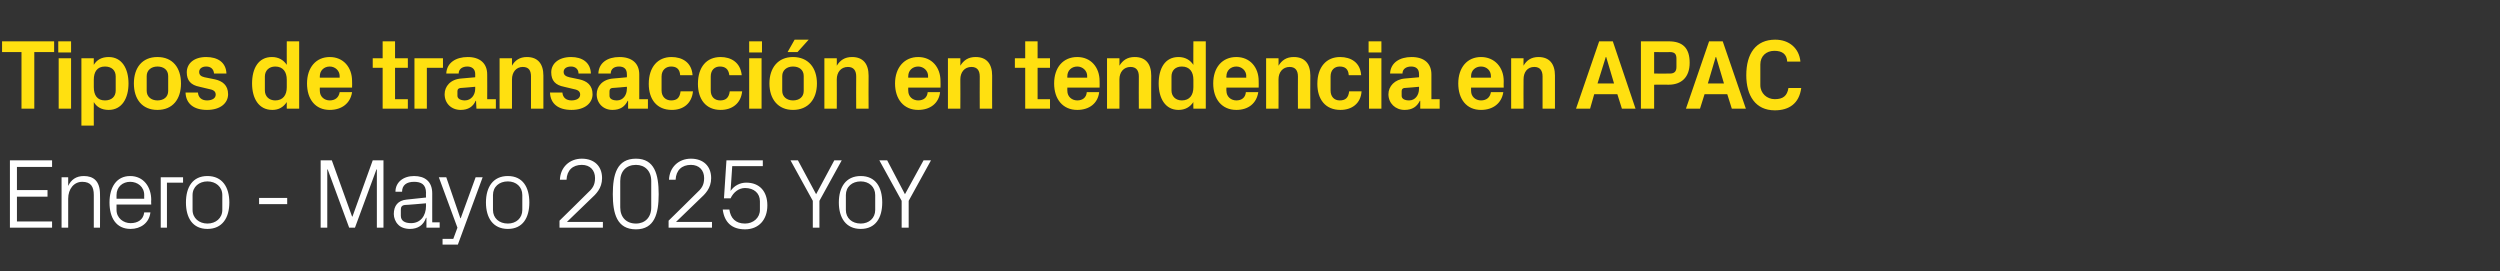 <?xml version="1.0" standalone="no"?><!DOCTYPE svg PUBLIC "-//W3C//DTD SVG 1.1//EN" "http://www.w3.org/Graphics/SVG/1.1/DTD/svg11.dtd"><svg xmlns="http://www.w3.org/2000/svg" version="1.1" width="605px" height="65.7px" viewBox="0 -7 605 65.7" style="top:-7px"><rect x="0" y="-7" width="605" height="65.7" fill="#333333" stroke="none"/>  <desc>Tipos de transacci n en tendencia en APAC Enero Mayo 2025 YoY</desc>  <defs/>  <g id="Polygon53214">    <path d="M 2.4 31.8 L 12.6 31.8 L 12.6 33.4 L 4.1 33.4 L 4.1 39 L 11.5 39 L 11.5 40.6 L 4.1 40.6 L 4.1 46.6 L 12.6 46.6 L 12.6 48.1 L 2.4 48.1 L 2.4 31.8 Z M 22.7 40.2 C 22.7 38.2 22 37 19.9 37 C 17.9 37 16.5 38.7 16.5 41.1 C 16.49 41.09 16.5 48.1 16.5 48.1 L 14.9 48.1 L 14.9 35.9 L 16.5 35.9 C 16.5 35.9 16.49 38.02 16.5 38 C 17.2 36.5 18.4 35.6 20.3 35.6 C 22.6 35.6 24.2 36.8 24.2 40 C 24.24 39.96 24.2 48.1 24.2 48.1 L 22.7 48.1 C 22.7 48.1 22.68 40.25 22.7 40.2 Z M 34.9 40.2 C 34.9 38.2 33.3 37 31.5 37 C 29.7 37 28.2 38.2 28.2 40.2 C 28.2 40.2 28.2 41.1 28.2 41.1 L 34.9 41.1 C 34.9 41.1 34.87 40.2 34.9 40.2 Z M 36.4 44.4 C 36.1 47 34 48.4 31.6 48.4 C 28.1 48.4 26.5 45.7 26.5 42 C 26.5 38.3 28.2 35.6 31.5 35.6 C 34.8 35.6 36.6 38.3 36.6 41.4 C 36.55 41.45 36.6 42.5 36.6 42.5 L 28.2 42.5 C 28.2 42.5 28.2 43.8 28.2 43.8 C 28.2 45.8 29.9 47 31.6 47 C 33.3 47 34.7 46.2 34.9 44.4 C 34.9 44.4 36.4 44.4 36.4 44.4 Z M 38.9 35.9 L 44.3 35.9 L 44.3 37.2 L 40.4 37.2 L 40.4 48.1 L 38.9 48.1 L 38.9 35.9 Z M 50.2 35.6 C 53.8 35.6 55.5 38.3 55.5 42 C 55.5 45.7 53.8 48.4 50.2 48.4 C 46.6 48.4 45 45.7 45 42 C 45 38.3 46.6 35.6 50.2 35.6 Z M 53.8 40.2 C 53.8 38.2 52.2 36.9 50.2 36.9 C 48.2 36.9 46.6 38.2 46.6 40.2 C 46.6 40.2 46.6 43.8 46.6 43.8 C 46.6 45.8 48.2 47.1 50.2 47.1 C 52.2 47.1 53.8 45.8 53.8 43.8 C 53.8 43.8 53.8 40.2 53.8 40.2 Z M 62.7 40.9 L 69.5 40.9 L 69.5 42.4 L 62.7 42.4 L 62.7 40.9 Z M 85.2 45.4 L 85.3 45.4 L 90.2 31.8 L 92.8 31.8 L 92.8 48.1 L 91.2 48.1 L 91.2 34 L 91.1 34 L 85.9 48.1 L 84.5 48.1 L 79.3 34 L 79.2 34 L 79.2 48.1 L 77.6 48.1 L 77.6 31.8 L 80.3 31.8 L 85.2 45.4 Z M 103.1 39.7 C 103.1 37.6 101.9 37 100.2 37 C 98.4 37 97.3 37.8 97.3 39.4 C 97.3 39.4 95.7 39.4 95.7 39.4 C 95.7 37.1 97.6 35.6 100.2 35.6 C 102.8 35.6 104.6 36.9 104.6 39.8 C 104.59 39.77 104.6 46.8 104.6 46.8 L 106.4 46.8 L 106.4 48.1 L 103.2 48.1 L 103.2 45.7 C 103.2 45.7 103.13 45.74 103.1 45.7 C 102.5 47.5 101.1 48.4 99.2 48.4 C 98 48.4 96.9 48 96.3 47.3 C 95.7 46.7 95.3 45.7 95.3 44.8 C 95.3 42.8 96.3 41.5 98.4 41.3 C 98.42 41.28 103.1 40.8 103.1 40.8 C 103.1 40.8 103.05 39.72 103.1 39.7 Z M 98 42.6 C 97.2 42.7 97 43.1 97 43.8 C 97 43.8 97 45.2 97 45.2 C 97 46.4 97.9 47 99.5 47 C 101.7 47 103.1 45.3 103.1 42.8 C 103.05 42.79 103.1 42.2 103.1 42.2 C 103.1 42.2 97.97 42.65 98 42.6 Z M 111.5 45.8 L 115.1 35.9 L 116.8 35.9 L 110.8 52.2 L 107.1 52.2 L 107.1 50.8 L 109.7 50.8 L 110.7 48.1 L 106.2 35.9 L 108 35.9 L 111.4 45.8 L 111.5 45.8 Z M 122.9 35.6 C 126.5 35.6 128.1 38.3 128.1 42 C 128.1 45.7 126.5 48.4 122.9 48.4 C 119.3 48.4 117.6 45.7 117.6 42 C 117.6 38.3 119.3 35.6 122.9 35.6 Z M 126.4 40.2 C 126.4 38.2 124.9 36.9 122.9 36.9 C 120.8 36.9 119.3 38.2 119.3 40.2 C 119.3 40.2 119.3 43.8 119.3 43.8 C 119.3 45.8 120.8 47.1 122.9 47.1 C 124.9 47.1 126.4 45.8 126.4 43.8 C 126.4 43.8 126.4 40.2 126.4 40.2 Z M 137.2 46.7 L 145.9 46.7 L 145.9 48.1 L 135.4 48.1 L 135.4 46.4 C 135.4 46.4 142.1 39.84 142.1 39.8 C 143.3 38.7 144 37.9 144 36.1 C 144 34.2 142.8 32.9 140.8 32.9 C 138.6 32.9 137.2 34.2 137.1 36.5 C 137.1 36.5 135.5 36.5 135.5 36.5 C 135.6 33.5 137.8 31.4 140.8 31.4 C 143.8 31.4 145.7 33.2 145.7 36.1 C 145.7 38.6 144.2 40 143 41.1 C 143.01 41.11 137.2 46.7 137.2 46.7 L 137.2 46.7 Z M 153.9 48.5 C 149.3 48.5 148.3 44.7 148.3 40 C 148.3 35.2 149.3 31.4 153.9 31.4 C 158.4 31.4 159.4 35.2 159.4 40 C 159.4 44.7 158.4 48.5 153.9 48.5 Z M 157.6 36.8 C 157.6 34.4 156.1 32.9 153.9 32.9 C 151.6 32.9 150.1 34.4 150.1 36.8 C 150.1 36.8 150.1 43.2 150.1 43.2 C 150.1 45.6 151.6 47.1 153.9 47.1 C 156.1 47.1 157.6 45.6 157.6 43.2 C 157.6 43.2 157.6 36.8 157.6 36.8 Z M 163.6 46.7 L 172.3 46.7 L 172.3 48.1 L 161.8 48.1 L 161.8 46.4 C 161.8 46.4 168.5 39.84 168.5 39.8 C 169.7 38.7 170.4 37.9 170.4 36.1 C 170.4 34.2 169.2 32.9 167.2 32.9 C 165 32.9 163.6 34.2 163.5 36.5 C 163.5 36.5 161.9 36.5 161.9 36.5 C 162 33.5 164.2 31.4 167.2 31.4 C 170.2 31.4 172.1 33.2 172.1 36.1 C 172.1 38.6 170.6 40 169.4 41.1 C 169.41 41.11 163.6 46.7 163.6 46.7 L 163.6 46.7 Z M 175.2 41 L 175.8 31.8 L 184.6 31.8 L 184.6 33.2 L 177.2 33.2 C 177.2 33.2 176.81 39.17 176.8 39.2 C 177.7 37.9 179.1 37.2 180.6 37.2 C 183.8 37.2 185.7 39.3 185.7 42.7 C 185.7 46.2 183.6 48.5 180.3 48.5 C 177.1 48.5 175.3 46.8 174.9 43.7 C 174.9 43.7 176.5 43.7 176.5 43.7 C 176.8 45.8 178 47.1 180.3 47.1 C 182.3 47.1 183.9 45.7 183.9 43.8 C 183.9 43.8 183.9 41.7 183.9 41.7 C 183.9 39.8 182.5 38.5 180.3 38.5 C 178.8 38.5 177.5 39.5 176.8 41 C 176.78 40.97 175.2 41 175.2 41 Z M 191.3 31.8 L 193.1 31.8 L 197.5 40 L 201.9 31.8 L 203.7 31.8 L 198.3 41.6 L 198.3 48.1 L 196.7 48.1 L 196.7 41.6 L 191.3 31.8 Z M 208.3 35.6 C 211.9 35.6 213.5 38.3 213.5 42 C 213.5 45.7 211.9 48.4 208.3 48.4 C 204.7 48.4 203 45.7 203 42 C 203 38.3 204.7 35.6 208.3 35.6 Z M 211.8 40.2 C 211.8 38.2 210.3 36.9 208.3 36.9 C 206.2 36.9 204.7 38.2 204.7 40.2 C 204.7 40.2 204.7 43.8 204.7 43.8 C 204.7 45.8 206.2 47.1 208.3 47.1 C 210.3 47.1 211.8 45.8 211.8 43.8 C 211.8 43.8 211.8 40.2 211.8 40.2 Z M 212.8 31.8 L 214.7 31.8 L 219 40 L 223.5 31.8 L 225.3 31.8 L 219.9 41.6 L 219.9 48.1 L 218.2 48.1 L 218.2 41.6 L 212.8 31.8 Z " stroke="none" fill="#fff"/>  </g>  <g id="Polygon53213">    <path d="M 0.5 3 L 13.1 3 L 13.1 5.6 L 8.3 5.6 L 8.3 19.3 L 5.2 19.3 L 5.2 5.6 L 0.5 5.6 L 0.5 3 Z M 14.2 19.3 L 14.2 7.1 L 17.2 7.1 L 17.2 19.3 L 14.2 19.3 Z M 17.2 5.7 L 14.1 5.7 L 14.1 3 L 17.2 3 L 17.2 5.7 Z M 22.7 14.1 C 22.7 16 23.5 17.3 25.4 17.3 C 27 17.3 28 16.4 28 14.9 C 28 14.9 28 11.5 28 11.5 C 28 10 27 9.1 25.4 9.1 C 23.5 9.1 22.7 10.4 22.7 12.3 C 22.7 12.3 22.7 14.1 22.7 14.1 Z M 19.7 23.4 L 19.7 7.1 L 22.7 7.1 C 22.7 7.1 22.68 8.74 22.7 8.7 C 23.4 7.5 24.6 6.8 26.3 6.8 C 29.5 6.8 31.1 9.6 31.1 13.2 C 31.1 16.8 29.5 19.6 26.3 19.6 C 24.6 19.6 23.4 18.9 22.7 17.7 C 22.68 17.66 22.7 23.4 22.7 23.4 L 19.7 23.4 Z M 38.1 19.6 C 34.4 19.6 32.4 17 32.4 13.2 C 32.4 9.4 34.4 6.8 38.1 6.8 C 41.8 6.8 43.8 9.4 43.8 13.2 C 43.8 17 41.8 19.6 38.1 19.6 Z M 40.7 11.4 C 40.7 9.9 39.6 9.1 38.1 9.1 C 36.6 9.1 35.5 10 35.5 11.4 C 35.5 11.4 35.5 15 35.5 15 C 35.5 16.4 36.6 17.3 38.1 17.3 C 39.6 17.3 40.7 16.5 40.7 15 C 40.7 15 40.7 11.4 40.7 11.4 Z M 52 12.2 C 53.8 12.6 55.2 13.6 55.2 15.8 C 55.2 17.9 53.4 19.6 50.1 19.6 C 46.9 19.6 45 18.1 44.9 15.4 C 44.9 15.4 47.9 15.4 47.9 15.4 C 48 16.6 48.8 17.3 50.1 17.3 C 51.3 17.3 52.2 16.8 52.2 15.9 C 52.2 15 51.5 14.7 50.4 14.5 C 50.4 14.5 48.3 14 48.3 14 C 46.2 13.6 45.2 12.5 45.2 10.5 C 45.2 8.4 46.9 6.8 49.9 6.8 C 52.7 6.8 54.7 8.1 54.8 10.8 C 54.8 10.8 51.8 10.8 51.8 10.8 C 51.7 9.7 51 9.1 49.9 9.1 C 48.9 9.1 48.2 9.6 48.2 10.4 C 48.2 11.2 48.7 11.5 49.5 11.7 C 49.5 11.7 52 12.2 52 12.2 Z M 69.4 12.3 C 69.4 10.4 68.5 9.1 66.6 9.1 C 65.1 9.1 64.1 10.1 64.1 11.5 C 64.1 11.5 64.1 14.9 64.1 14.9 C 64.1 16.3 65.1 17.3 66.6 17.3 C 68.5 17.3 69.4 16 69.4 14.1 C 69.4 14.1 69.4 12.3 69.4 12.3 Z M 69.4 19.3 C 69.4 19.3 69.38 17.66 69.4 17.7 C 68.6 18.9 67.5 19.6 65.9 19.6 C 62.6 19.6 61 16.8 61 13.2 C 61 9.6 62.5 6.8 65.8 6.8 C 67.4 6.8 68.6 7.5 69.4 8.7 C 69.38 8.74 69.4 3 69.4 3 L 72.4 3 L 72.4 19.3 L 69.4 19.3 Z M 77.4 11.8 L 82.2 11.8 C 82.2 11.8 82.17 11.4 82.2 11.4 C 82.2 10.1 81.1 9.1 79.8 9.1 C 78.4 9.1 77.4 10.1 77.4 11.4 C 77.37 11.4 77.4 11.8 77.4 11.8 Z M 79.8 6.8 C 83.1 6.8 85.2 9.3 85.2 12.6 C 85.25 12.65 85.2 14.2 85.2 14.2 L 77.4 14.2 C 77.4 14.2 77.37 14.98 77.4 15 C 77.4 16.4 78.5 17.3 79.8 17.3 C 81.1 17.3 82 16.6 82.2 15.3 C 82.2 15.3 85.2 15.3 85.2 15.3 C 84.8 18 82.7 19.6 79.8 19.6 C 76.3 19.6 74.3 17 74.3 13.2 C 74.3 9.3 76.5 6.8 79.8 6.8 Z M 95.6 17 L 98.7 17 L 98.7 19.3 L 92.6 19.3 L 92.6 9.4 L 90.2 9.4 L 90.2 7.1 L 92.6 7.1 L 92.6 3 L 95.6 3 L 95.6 7.1 L 98.7 7.1 L 98.7 9.4 L 95.6 9.4 L 95.6 17 Z M 100.3 7.1 L 107.2 7.1 L 107.2 9.4 L 103.3 9.4 L 103.3 19.3 L 100.3 19.3 L 100.3 7.1 Z M 115 14.5 C 114.98 14.5 115 14 115 14 C 115 14 111.38 14.33 111.4 14.3 C 110.9 14.4 110.7 14.6 110.7 15.1 C 110.7 15.1 110.7 16.2 110.7 16.2 C 110.7 16.9 111.5 17.3 112.5 17.3 C 114 17.3 115 16 115 14.5 Z M 115 10.9 C 115 9.7 114.2 9.1 113.1 9.1 C 111.9 9.1 111 9.7 111 10.8 C 111 10.8 108 10.8 108 10.8 C 108.1 8.2 110.3 6.8 113.2 6.8 C 116.1 6.8 117.9 8.3 117.9 11 C 117.93 10.99 117.9 17 117.9 17 L 120 17 L 120 19.3 L 115.3 19.3 L 115.2 17.4 C 115.2 17.4 115.15 17.42 115.1 17.4 C 114.5 18.8 113.3 19.6 111.5 19.6 C 109.2 19.6 107.6 18 107.6 15.8 C 107.6 13.9 109 12.2 111.6 12 C 111.6 12.02 115 11.7 115 11.7 C 115 11.7 114.98 10.94 115 10.9 Z M 123.9 8.9 C 124.6 7.6 125.8 6.8 127.5 6.8 C 130.2 6.8 131.5 8.5 131.5 11.3 C 131.52 11.3 131.5 19.3 131.5 19.3 L 128.5 19.3 C 128.5 19.3 128.52 11.52 128.5 11.5 C 128.5 10.1 128 9.2 126.5 9.2 C 124.9 9.2 123.9 10.5 123.9 12.2 C 123.89 12.24 123.9 19.3 123.9 19.3 L 120.9 19.3 L 120.9 7.1 L 123.9 7.1 C 123.9 7.1 123.89 8.86 123.9 8.9 Z M 140.2 12.2 C 142 12.6 143.4 13.6 143.4 15.8 C 143.4 17.9 141.6 19.6 138.3 19.6 C 135.1 19.6 133.2 18.1 133.1 15.4 C 133.1 15.4 136.1 15.4 136.1 15.4 C 136.2 16.6 137 17.3 138.3 17.3 C 139.5 17.3 140.4 16.8 140.4 15.9 C 140.4 15 139.7 14.7 138.6 14.5 C 138.6 14.5 136.5 14 136.5 14 C 134.4 13.6 133.4 12.5 133.4 10.5 C 133.4 8.4 135.2 6.8 138.2 6.8 C 140.9 6.8 142.9 8.1 143 10.8 C 143 10.8 140 10.8 140 10.8 C 140 9.7 139.2 9.1 138.2 9.1 C 137.1 9.1 136.4 9.6 136.4 10.4 C 136.4 11.2 137 11.5 137.8 11.7 C 137.8 11.7 140.2 12.2 140.2 12.2 Z M 151.7 14.5 C 151.75 14.5 151.7 14 151.7 14 C 151.7 14 148.15 14.33 148.1 14.3 C 147.7 14.4 147.5 14.6 147.5 15.1 C 147.5 15.1 147.5 16.2 147.5 16.2 C 147.5 16.9 148.2 17.3 149.3 17.3 C 150.8 17.3 151.7 16 151.7 14.5 Z M 151.7 10.9 C 151.7 9.7 151 9.1 149.8 9.1 C 148.6 9.1 147.8 9.7 147.8 10.8 C 147.8 10.8 144.8 10.8 144.8 10.8 C 144.9 8.2 147 6.8 149.9 6.8 C 152.9 6.8 154.7 8.3 154.7 11 C 154.7 10.99 154.7 17 154.7 17 L 156.8 17 L 156.8 19.3 L 152 19.3 L 152 17.4 C 152 17.4 151.92 17.42 151.9 17.4 C 151.2 18.8 150.1 19.6 148.2 19.6 C 146 19.6 144.4 18 144.4 15.8 C 144.4 13.9 145.8 12.2 148.4 12 C 148.37 12.02 151.7 11.7 151.7 11.7 C 151.7 11.7 151.75 10.94 151.7 10.9 Z M 162.5 6.8 C 165.1 6.8 167.4 8.1 167.6 11.2 C 167.6 11.2 164.6 11.2 164.6 11.2 C 164.5 9.6 163.6 9.1 162.4 9.1 C 161.2 9.1 160.1 9.9 160.1 11.5 C 160.1 11.5 160.1 14.9 160.1 14.9 C 160.1 16.4 161.1 17.3 162.4 17.3 C 163.8 17.3 164.5 16.7 164.7 15.1 C 164.7 15.1 167.7 15.1 167.7 15.1 C 167.4 18.1 165.3 19.6 162.6 19.6 C 158.9 19.6 157 17 157 13.3 C 157 9.2 159.2 6.8 162.5 6.8 Z M 174.4 6.8 C 176.9 6.8 179.2 8.1 179.5 11.2 C 179.5 11.2 176.5 11.2 176.5 11.2 C 176.3 9.6 175.4 9.1 174.2 9.1 C 173 9.1 172 9.9 172 11.5 C 172 11.5 172 14.9 172 14.9 C 172 16.4 172.9 17.3 174.3 17.3 C 175.6 17.3 176.4 16.7 176.6 15.1 C 176.6 15.1 179.6 15.1 179.6 15.1 C 179.3 18.1 177.1 19.6 174.4 19.6 C 170.8 19.6 168.9 17 168.9 13.3 C 168.9 9.2 171 6.8 174.4 6.8 Z M 181.3 19.3 L 181.3 7.1 L 184.3 7.1 L 184.3 19.3 L 181.3 19.3 Z M 184.4 5.7 L 181.3 5.7 L 181.3 3 L 184.4 3 L 184.4 5.7 Z M 191.9 19.6 C 188.3 19.6 186.2 17 186.2 13.2 C 186.2 9.4 188.3 6.8 191.9 6.8 C 195.6 6.8 197.7 9.4 197.7 13.2 C 197.7 17 195.6 19.6 191.9 19.6 Z M 194.5 11.4 C 194.5 9.9 193.4 9.1 191.9 9.1 C 190.4 9.1 189.3 10 189.3 11.4 C 189.3 11.4 189.3 15 189.3 15 C 189.3 16.4 190.4 17.3 191.9 17.3 C 193.4 17.3 194.5 16.5 194.5 15 C 194.5 15 194.5 11.4 194.5 11.4 Z M 192.3 2.6 L 195.7 2.6 L 193 5.6 L 190.6 5.6 L 192.3 2.6 Z M 202.5 8.9 C 203.3 7.6 204.4 6.8 206.2 6.8 C 208.9 6.8 210.2 8.5 210.2 11.3 C 210.16 11.3 210.2 19.3 210.2 19.3 L 207.2 19.3 C 207.2 19.3 207.16 11.52 207.2 11.5 C 207.2 10.1 206.6 9.2 205.2 9.2 C 203.5 9.2 202.5 10.5 202.5 12.2 C 202.53 12.24 202.5 19.3 202.5 19.3 L 199.5 19.3 L 199.5 7.1 L 202.5 7.1 C 202.5 7.1 202.53 8.86 202.5 8.9 Z M 219.8 11.8 L 224.6 11.8 C 224.6 11.8 224.56 11.4 224.6 11.4 C 224.6 10.1 223.5 9.1 222.2 9.1 C 220.8 9.1 219.8 10.1 219.8 11.4 C 219.76 11.4 219.8 11.8 219.8 11.8 Z M 222.2 6.8 C 225.5 6.8 227.6 9.3 227.6 12.6 C 227.64 12.65 227.6 14.2 227.6 14.2 L 219.8 14.2 C 219.8 14.2 219.76 14.98 219.8 15 C 219.8 16.4 220.9 17.3 222.2 17.3 C 223.5 17.3 224.4 16.6 224.5 15.3 C 224.5 15.3 227.5 15.3 227.5 15.3 C 227.2 18 225.1 19.6 222.2 19.6 C 218.7 19.6 216.6 17 216.6 13.2 C 216.6 9.3 218.9 6.8 222.2 6.8 Z M 232.4 8.9 C 233.2 7.6 234.3 6.8 236.1 6.8 C 238.8 6.8 240.1 8.5 240.1 11.3 C 240.07 11.3 240.1 19.3 240.1 19.3 L 237.1 19.3 C 237.1 19.3 237.07 11.52 237.1 11.5 C 237.1 10.1 236.5 9.2 235.1 9.2 C 233.4 9.2 232.4 10.5 232.4 12.2 C 232.44 12.24 232.4 19.3 232.4 19.3 L 229.4 19.3 L 229.4 7.1 L 232.4 7.1 C 232.4 7.1 232.44 8.86 232.4 8.9 Z M 251.1 17 L 254.1 17 L 254.1 19.3 L 248.1 19.3 L 248.1 9.4 L 245.6 9.4 L 245.6 7.1 L 248.1 7.1 L 248.1 3 L 251.1 3 L 251.1 7.1 L 254.1 7.1 L 254.1 9.4 L 251.1 9.4 L 251.1 17 Z M 258.3 11.8 L 263.1 11.8 C 263.1 11.8 263.06 11.4 263.1 11.4 C 263.1 10.1 262 9.1 260.7 9.1 C 259.3 9.1 258.3 10.1 258.3 11.4 C 258.26 11.4 258.3 11.8 258.3 11.8 Z M 260.7 6.8 C 264 6.8 266.1 9.3 266.1 12.6 C 266.13 12.65 266.1 14.2 266.1 14.2 L 258.3 14.2 C 258.3 14.2 258.26 14.98 258.3 15 C 258.3 16.4 259.4 17.3 260.7 17.3 C 262 17.3 262.9 16.6 263 15.3 C 263 15.3 266 15.3 266 15.3 C 265.7 18 263.6 19.6 260.7 19.6 C 257.2 19.6 255.1 17 255.1 13.2 C 255.1 9.3 257.3 6.8 260.7 6.8 Z M 270.9 8.9 C 271.7 7.6 272.8 6.8 274.6 6.8 C 277.3 6.8 278.6 8.5 278.6 11.3 C 278.56 11.3 278.6 19.3 278.6 19.3 L 275.6 19.3 C 275.6 19.3 275.56 11.52 275.6 11.5 C 275.6 10.1 275 9.2 273.6 9.2 C 271.9 9.2 270.9 10.5 270.9 12.2 C 270.93 12.24 270.9 19.3 270.9 19.3 L 267.9 19.3 L 267.9 7.1 L 270.9 7.1 C 270.9 7.1 270.93 8.86 270.9 8.9 Z M 288.8 12.3 C 288.8 10.4 287.9 9.1 286 9.1 C 284.4 9.1 283.5 10.1 283.5 11.5 C 283.5 11.5 283.5 14.9 283.5 14.9 C 283.5 16.3 284.5 17.3 286 17.3 C 287.9 17.3 288.8 16 288.8 14.1 C 288.8 14.1 288.8 12.3 288.8 12.3 Z M 288.8 19.3 C 288.8 19.3 288.76 17.66 288.8 17.7 C 288 18.9 286.8 19.6 285.2 19.6 C 282 19.6 280.4 16.8 280.4 13.2 C 280.4 9.6 281.9 6.8 285.2 6.8 C 286.8 6.8 288 7.5 288.8 8.7 C 288.76 8.74 288.8 3 288.8 3 L 291.8 3 L 291.8 19.3 L 288.8 19.3 Z M 296.8 11.8 L 301.6 11.8 C 301.6 11.8 301.55 11.4 301.6 11.4 C 301.6 10.1 300.5 9.1 299.2 9.1 C 297.8 9.1 296.8 10.1 296.8 11.4 C 296.75 11.4 296.8 11.8 296.8 11.8 Z M 299.2 6.8 C 302.5 6.8 304.6 9.3 304.6 12.6 C 304.63 12.65 304.6 14.2 304.6 14.2 L 296.8 14.2 C 296.8 14.2 296.75 14.98 296.8 15 C 296.8 16.4 297.9 17.3 299.2 17.3 C 300.5 17.3 301.4 16.6 301.5 15.3 C 301.5 15.3 304.5 15.3 304.5 15.3 C 304.1 18 302.1 19.6 299.2 19.6 C 295.7 19.6 293.6 17 293.6 13.2 C 293.6 9.3 295.8 6.8 299.2 6.8 Z M 309.4 8.9 C 310.2 7.6 311.3 6.8 313.1 6.8 C 315.8 6.8 317.1 8.5 317.1 11.3 C 317.06 11.3 317.1 19.3 317.1 19.3 L 314.1 19.3 C 314.1 19.3 314.06 11.52 314.1 11.5 C 314.1 10.1 313.5 9.2 312.1 9.2 C 310.4 9.2 309.4 10.5 309.4 12.2 C 309.43 12.24 309.4 19.3 309.4 19.3 L 306.4 19.3 L 306.4 7.1 L 309.4 7.1 C 309.4 7.1 309.43 8.86 309.4 8.9 Z M 324.3 6.8 C 326.9 6.8 329.2 8.1 329.4 11.2 C 329.4 11.2 326.4 11.2 326.4 11.2 C 326.3 9.6 325.4 9.1 324.2 9.1 C 323 9.1 322 9.9 322 11.5 C 322 11.5 322 14.9 322 14.9 C 322 16.4 322.9 17.3 324.2 17.3 C 325.6 17.3 326.3 16.7 326.5 15.1 C 326.5 15.1 329.5 15.1 329.5 15.1 C 329.3 18.1 327.1 19.6 324.4 19.6 C 320.7 19.6 318.8 17 318.8 13.3 C 318.8 9.2 321 6.8 324.3 6.8 Z M 331.3 19.3 L 331.3 7.1 L 334.3 7.1 L 334.3 19.3 L 331.3 19.3 Z M 334.3 5.7 L 331.2 5.7 L 331.2 3 L 334.3 3 L 334.3 5.7 Z M 343.4 14.5 C 343.43 14.5 343.4 14 343.4 14 C 343.4 14 339.83 14.33 339.8 14.3 C 339.4 14.4 339.2 14.6 339.2 15.1 C 339.2 15.1 339.2 16.2 339.2 16.2 C 339.2 16.9 339.9 17.3 341 17.3 C 342.5 17.3 343.4 16 343.4 14.5 Z M 343.4 10.9 C 343.4 9.7 342.7 9.1 341.5 9.1 C 340.3 9.1 339.4 9.7 339.4 10.8 C 339.4 10.8 336.4 10.8 336.4 10.8 C 336.5 8.2 338.7 6.8 341.6 6.8 C 344.6 6.8 346.4 8.3 346.4 11 C 346.39 10.99 346.4 17 346.4 17 L 348.4 17 L 348.4 19.3 L 343.7 19.3 L 343.7 17.4 C 343.7 17.4 343.6 17.42 343.6 17.4 C 342.9 18.8 341.8 19.6 339.9 19.6 C 337.7 19.6 336 18 336 15.8 C 336 13.9 337.5 12.2 340 12 C 340.05 12.02 343.4 11.7 343.4 11.7 C 343.4 11.7 343.43 10.94 343.4 10.9 Z M 356 11.8 L 360.8 11.8 C 360.8 11.8 360.79 11.4 360.8 11.4 C 360.8 10.1 359.8 9.1 358.4 9.1 C 357 9.1 356 10.1 356 11.4 C 355.99 11.4 356 11.8 356 11.8 Z M 358.4 6.8 C 361.7 6.8 363.9 9.3 363.9 12.6 C 363.86 12.65 363.9 14.2 363.9 14.2 L 356 14.2 C 356 14.2 355.99 14.98 356 15 C 356 16.4 357.1 17.3 358.4 17.3 C 359.7 17.3 360.6 16.6 360.8 15.3 C 360.8 15.3 363.8 15.3 363.8 15.3 C 363.4 18 361.3 19.6 358.4 19.6 C 354.9 19.6 352.9 17 352.9 13.2 C 352.9 9.3 355.1 6.8 358.4 6.8 Z M 368.7 8.9 C 369.4 7.6 370.6 6.8 372.3 6.8 C 375 6.8 376.3 8.5 376.3 11.3 C 376.29 11.3 376.3 19.3 376.3 19.3 L 373.3 19.3 C 373.3 19.3 373.29 11.52 373.3 11.5 C 373.3 10.1 372.7 9.2 371.3 9.2 C 369.6 9.2 368.7 10.5 368.7 12.2 C 368.66 12.24 368.7 19.3 368.7 19.3 L 365.7 19.3 L 365.7 7.1 L 368.7 7.1 C 368.7 7.1 368.66 8.86 368.7 8.9 Z M 391.4 15.8 L 385.8 15.8 L 384.8 19.3 L 381.4 19.3 L 387 3 L 390.3 3 L 395.8 19.3 L 392.5 19.3 L 391.4 15.8 Z M 388.6 6.8 L 386.6 13.2 L 390.6 13.2 L 388.7 6.8 L 388.6 6.8 Z M 400.3 13.5 L 400.3 19.3 L 397.1 19.3 L 397.1 3 C 397.1 3 403.79 3 403.8 3 C 407.2 3 408.9 4.6 408.9 8.2 C 408.9 11.7 406.9 13.5 403.8 13.5 C 403.82 13.46 400.3 13.5 400.3 13.5 Z M 404.1 10.8 C 405.2 10.8 405.7 10.3 405.7 9.2 C 405.7 9.2 405.7 7.2 405.7 7.2 C 405.7 6.1 405.3 5.6 404.1 5.6 C 404.13 5.64 400.3 5.6 400.3 5.6 L 400.3 10.8 C 400.3 10.8 404.13 10.82 404.1 10.8 Z M 418 15.8 L 412.5 15.8 L 411.4 19.3 L 408 19.3 L 413.6 3 L 416.9 3 L 422.5 19.3 L 419.1 19.3 L 418 15.8 Z M 415.2 6.8 L 413.3 13.2 L 417.2 13.2 L 415.3 6.8 L 415.2 6.8 Z M 422.6 11.2 C 422.6 6 424.9 2.6 429.6 2.6 C 433 2.6 435.4 4.7 435.7 7.9 C 435.7 7.9 432.5 7.9 432.5 7.9 C 432.4 6.1 431.3 5.3 429.4 5.3 C 427.4 5.3 426 6.6 426 8.6 C 426 8.6 426 13.6 426 13.6 C 426 15.6 427.6 17 429.5 17 C 431.5 17 432.5 16.2 432.8 14.3 C 432.8 14.3 435.9 14.3 435.9 14.3 C 435.4 18.1 432.9 19.7 429.5 19.7 C 424.8 19.7 422.6 16.1 422.6 11.2 Z " stroke="none" fill="#ffe010"/>  </g></svg>